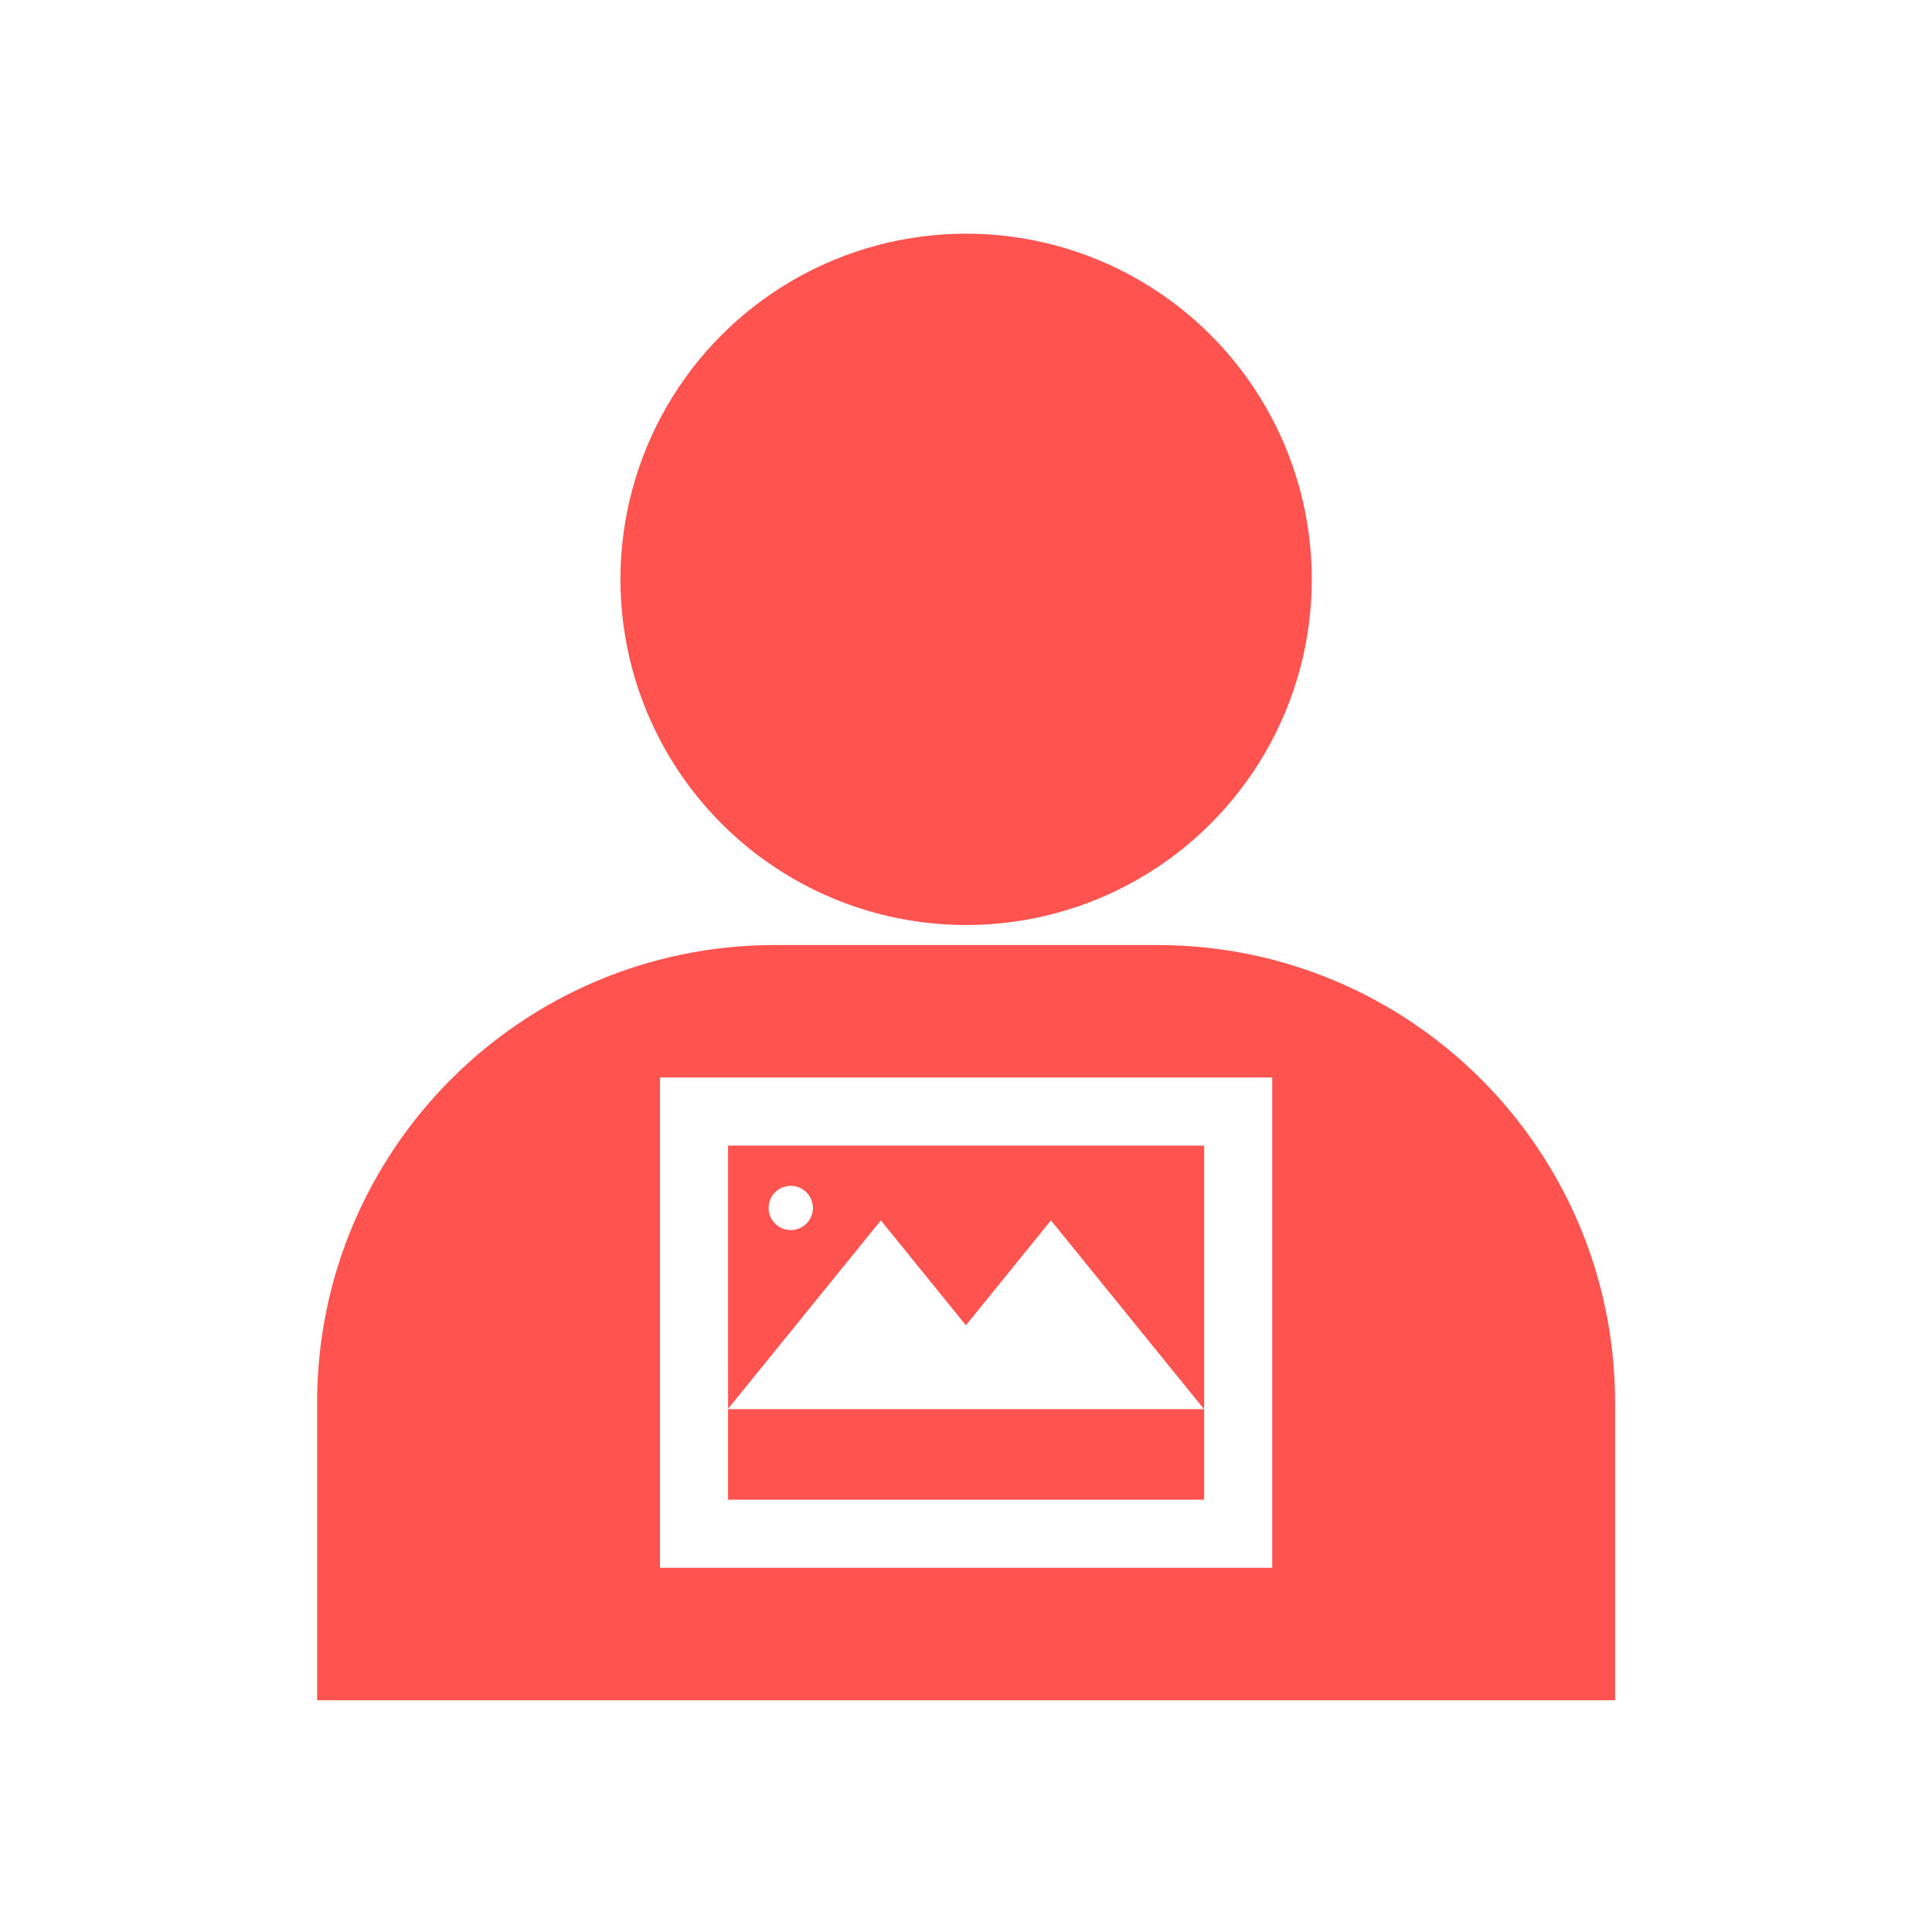 <svg height='100px' width='100px'  fill="#ff534f" xmlns="http://www.w3.org/2000/svg" xmlns:xlink="http://www.w3.org/1999/xlink" version="1.1" x="0px" y="0px" viewBox="0 0 100 100" enable-background="new 0 0 100 100" xml:space="preserve"><g><circle cx="50.006" cy="29.987" r="17.892"></circle><path d="M62.326,59.296H37.685v13.622l7.907-9.752l4.403,5.43l4.402-5.43l7.924,9.772h-8.805h-7.043h-8.789v4.687h24.642V59.296z    M40.93,63.67c-0.633,0-1.146-0.513-1.146-1.146c0-0.632,0.513-1.146,1.146-1.146s1.146,0.514,1.146,1.146   C42.075,63.157,41.563,63.67,40.93,63.67z"></path><path d="M59.9,48.915H40.111c-13.088,0-23.697,10.608-23.697,23.695v15.396h67.183V72.61C83.597,59.523,72.988,48.915,59.9,48.915z    M65.852,81.149H34.16V55.771h31.691V81.149z"></path></g></svg>
